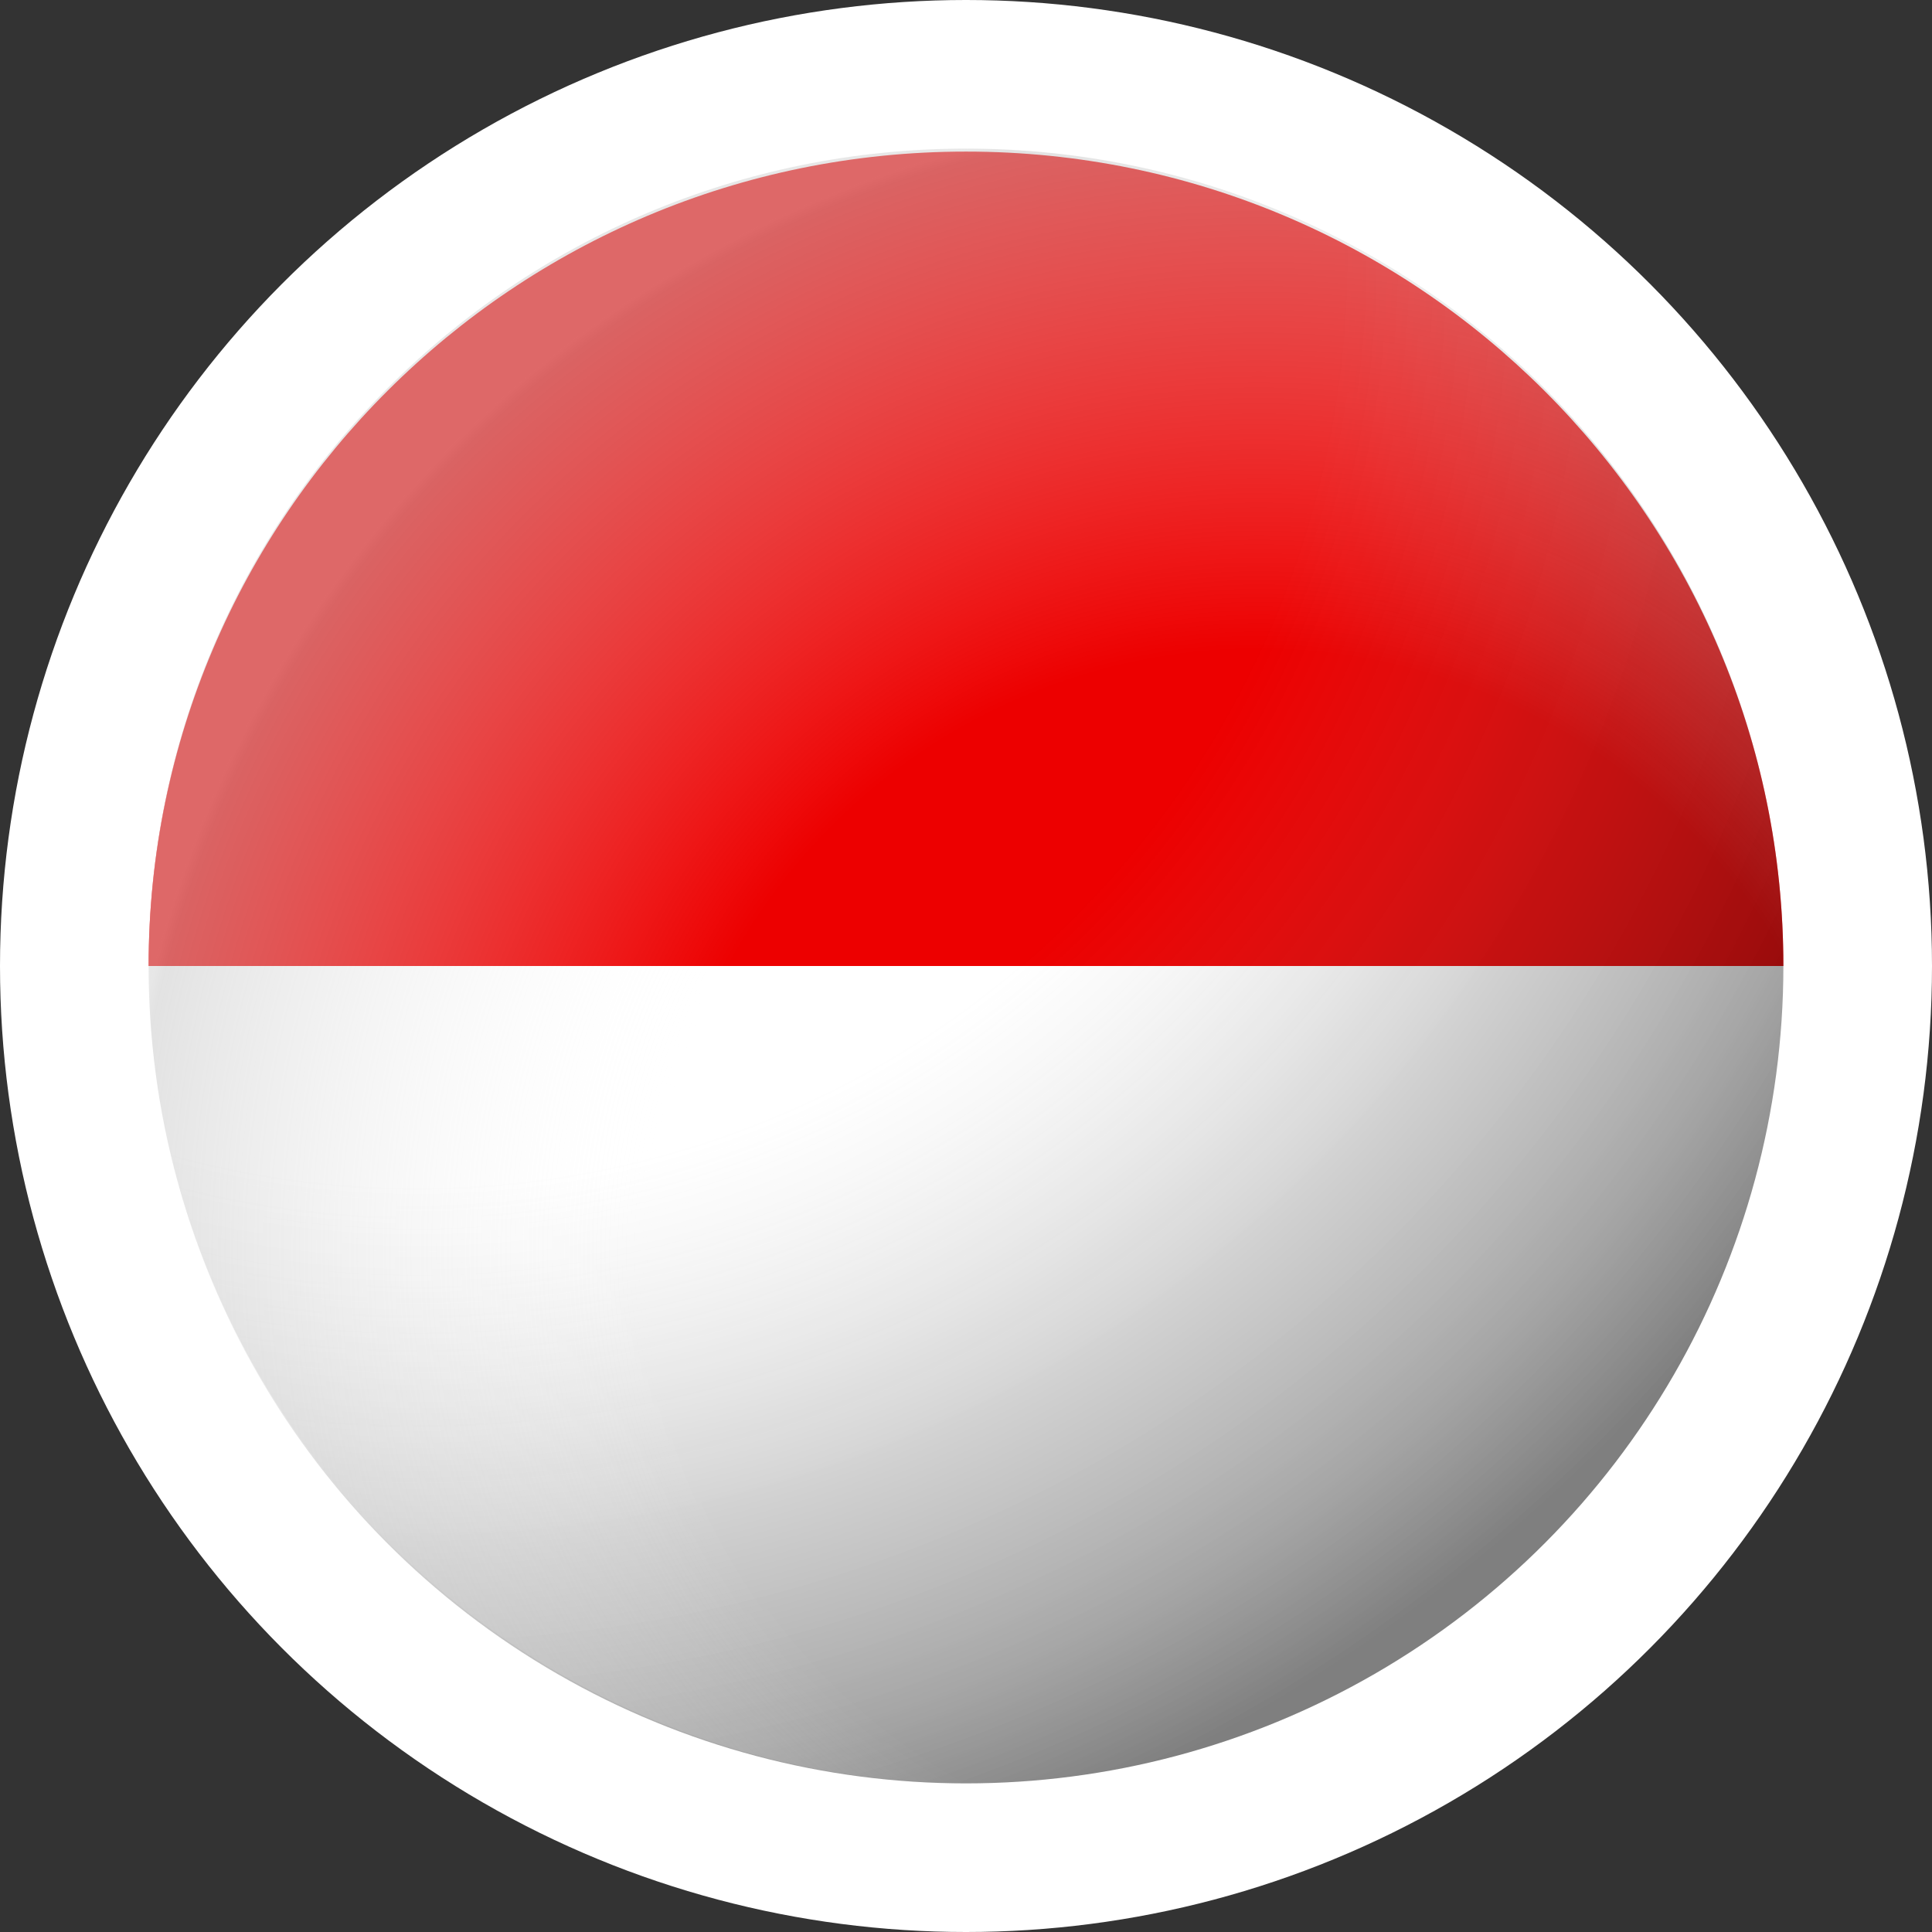<?xml version="1.0" encoding="utf-8"?>
<!-- Generator: Adobe Illustrator 22.1.0, SVG Export Plug-In . SVG Version: 6.00 Build 0)  -->
<svg version="1.1" id="レイヤー_1" xmlns="http://www.w3.org/2000/svg" xmlns:xlink="http://www.w3.org/1999/xlink" x="0px"
	 y="0px" viewBox="0 0 65 65" style="enable-background:new 0 0 65 65;" xml:space="preserve">
<rect x="0" y="0" width="65" height="65" fill="#333333" stroke="none"/>
<style type="text/css">
	.st0{fill:#FFFFFF;}
	.st1{fill:#ED0000;}
	.st2{opacity:0.5;fill:url(#SVGID_1_);enable-background:new    ;}
	.st3{opacity:0.5;fill:url(#SVGID_2_);enable-background:new    ;}
</style>
<circle class="st0" cx="32.5" cy="32.5" r="32.5"/>
<g>
	<path class="st1" d="M32.5,5.1C17.3,5.1,5,17.4,5,32.5h55C60,17.4,47.7,5.1,32.5,5.1z"/>
	<path class="st0" d="M5,32.5C5,47.7,17.3,60,32.5,60S60,47.7,60,32.5l0,0H5L5,32.5z"/>
</g>
<radialGradient id="SVGID_1_" cx="45.207" cy="36.333" r="19.232" gradientTransform="matrix(2.933 0 0 -2.933 -118.55 115.303)" gradientUnits="userSpaceOnUse">
	<stop  offset="0" style="stop-color:#A4A4A4;stop-opacity:0"/>
	<stop  offset="0.552" style="stop-color:#A1A1A1;stop-opacity:0"/>
	<stop  offset="0.772" style="stop-color:#454545;stop-opacity:0.5"/>
	<stop  offset="0.916" style="stop-color:#1C1C1C;stop-opacity:0.8"/>
	<stop  offset="1" style="stop-color:#000000"/>
</radialGradient>
<ellipse class="st2" cx="32.5" cy="32.5" rx="27.5" ry="27.5"/>
<radialGradient id="SVGID_2_" cx="94.43" cy="11.602" r="16.692" gradientTransform="matrix(2.716 0 0 -2.716 -214.126 73.618)" gradientUnits="userSpaceOnUse">
	<stop  offset="0" style="stop-color:#000000;stop-opacity:0"/>
	<stop  offset="0.328" style="stop-color:#020202;stop-opacity:0"/>
	<stop  offset="0.446" style="stop-color:#FFFFFF;stop-opacity:0"/>
	<stop  offset="0.837" style="stop-color:#C6C6C6"/>
	<stop  offset="0.846" style="stop-color:#D1D1D1"/>
	<stop  offset="0.935" style="stop-color:#CFCFCF"/>
	<stop  offset="0.957" style="stop-color:#CCCCCC"/>
	<stop  offset="1" style="stop-color:#1A1A1A;stop-opacity:0.5"/>
</radialGradient>
<path class="st3" d="M60,32.5C60,47.7,47.7,60,32.5,60C17.3,59.9,5,47.6,5,32.5C5,17.3,17.3,5,32.5,5S60,17.3,60,32.5z"/>
</svg>

